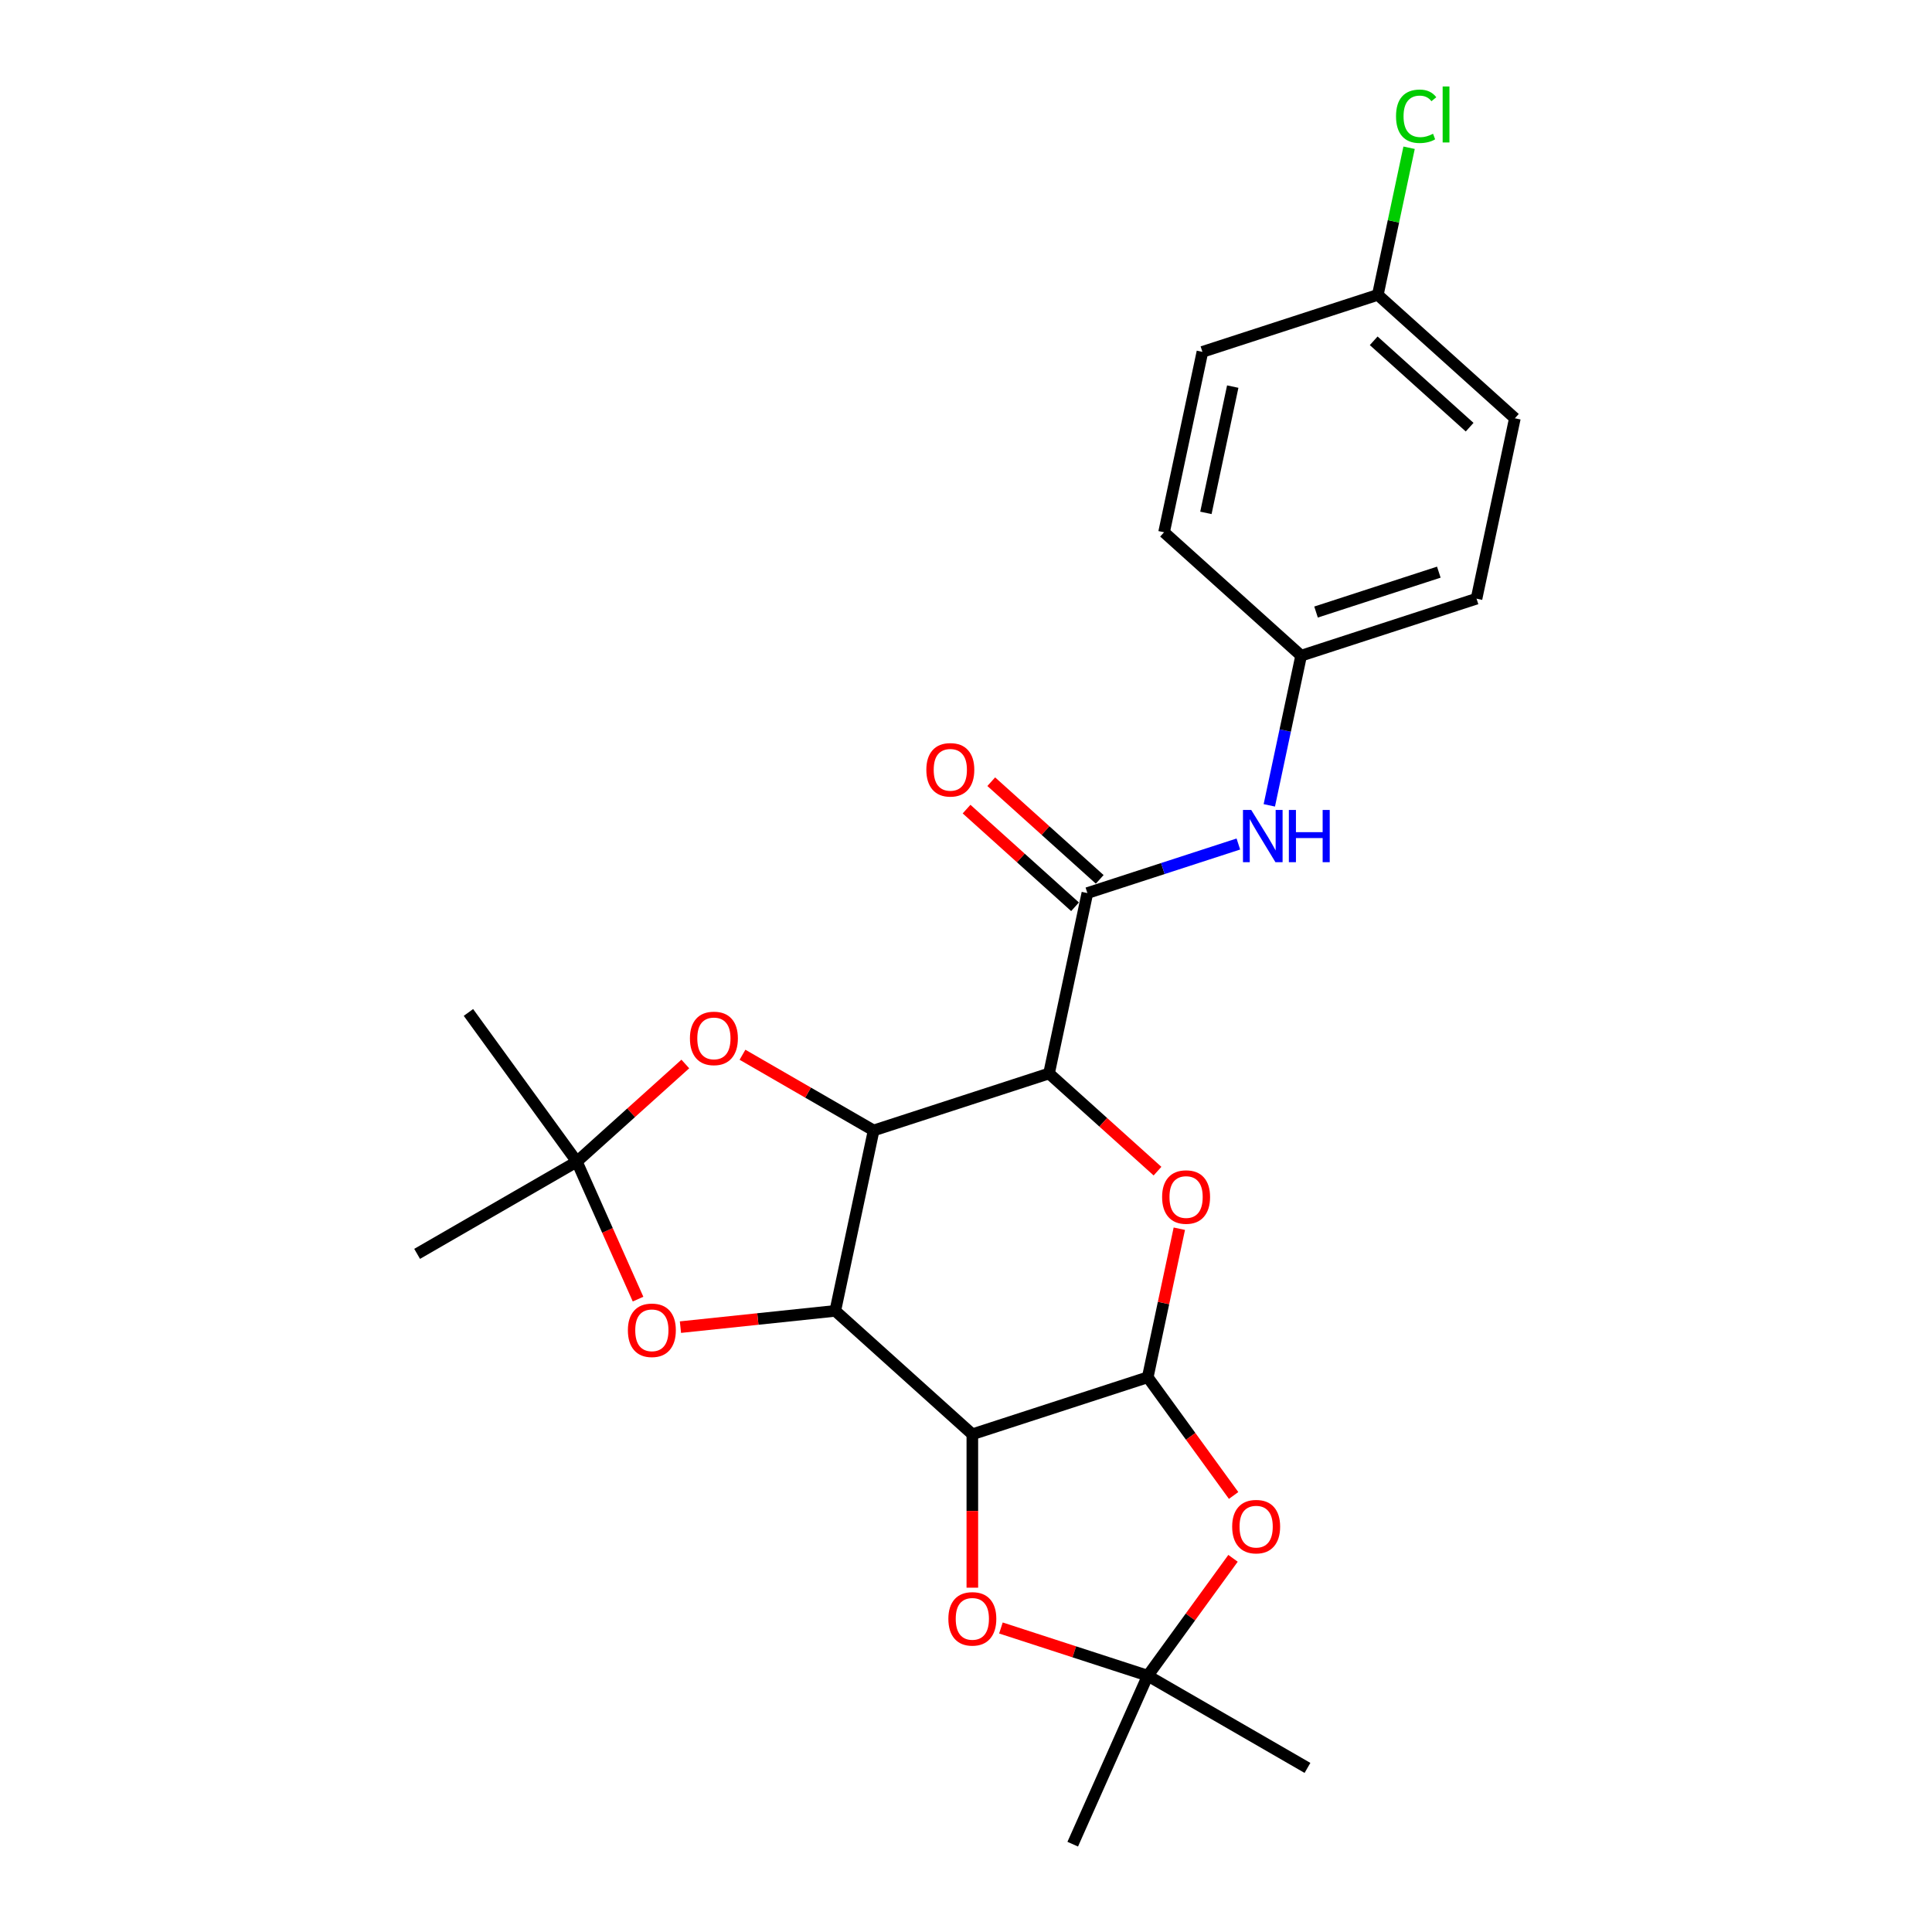 <?xml version='1.0' encoding='iso-8859-1'?>
<svg version='1.1' baseProfile='full'
              xmlns='http://www.w3.org/2000/svg'
                      xmlns:rdkit='http://www.rdkit.org/xml'
                      xmlns:xlink='http://www.w3.org/1999/xlink'
                  xml:space='preserve'
width='1000px' height='1000px' viewBox='0 0 1000 1000'>
<!-- END OF HEADER -->
<rect style='opacity:1.0;fill:#FFFFFF;stroke:none' width='1000' height='1000' x='0' y='0'> </rect>
<path class='bond-0' d='M 432.34,678.501 L 452.188,585.126' style='fill:none;fill-rule:evenodd;stroke:#000000;stroke-width:6px;stroke-linecap:butt;stroke-linejoin:miter;stroke-opacity:1' />
<path class='bond-2' d='M 432.34,678.501 L 503.282,742.377' style='fill:none;fill-rule:evenodd;stroke:#000000;stroke-width:6px;stroke-linecap:butt;stroke-linejoin:miter;stroke-opacity:1' />
<path class='bond-8' d='M 432.34,678.501 L 392.269,682.712' style='fill:none;fill-rule:evenodd;stroke:#000000;stroke-width:6px;stroke-linecap:butt;stroke-linejoin:miter;stroke-opacity:1' />
<path class='bond-8' d='M 392.269,682.712 L 352.198,686.924' style='fill:none;fill-rule:evenodd;stroke:#FF0000;stroke-width:6px;stroke-linecap:butt;stroke-linejoin:miter;stroke-opacity:1' />
<path class='bond-1' d='M 452.188,585.126 L 542.977,555.626' style='fill:none;fill-rule:evenodd;stroke:#000000;stroke-width:6px;stroke-linecap:butt;stroke-linejoin:miter;stroke-opacity:1' />
<path class='bond-9' d='M 452.188,585.126 L 418.25,565.532' style='fill:none;fill-rule:evenodd;stroke:#000000;stroke-width:6px;stroke-linecap:butt;stroke-linejoin:miter;stroke-opacity:1' />
<path class='bond-9' d='M 418.25,565.532 L 384.312,545.938' style='fill:none;fill-rule:evenodd;stroke:#FF0000;stroke-width:6px;stroke-linecap:butt;stroke-linejoin:miter;stroke-opacity:1' />
<path class='bond-5' d='M 542.977,555.626 L 562.824,462.251' style='fill:none;fill-rule:evenodd;stroke:#000000;stroke-width:6px;stroke-linecap:butt;stroke-linejoin:miter;stroke-opacity:1' />
<path class='bond-27' d='M 542.977,555.626 L 571.049,580.903' style='fill:none;fill-rule:evenodd;stroke:#000000;stroke-width:6px;stroke-linecap:butt;stroke-linejoin:miter;stroke-opacity:1' />
<path class='bond-27' d='M 571.049,580.903 L 599.122,606.18' style='fill:none;fill-rule:evenodd;stroke:#FF0000;stroke-width:6px;stroke-linecap:butt;stroke-linejoin:miter;stroke-opacity:1' />
<path class='bond-3' d='M 503.282,742.377 L 594.071,712.878' style='fill:none;fill-rule:evenodd;stroke:#000000;stroke-width:6px;stroke-linecap:butt;stroke-linejoin:miter;stroke-opacity:1' />
<path class='bond-7' d='M 503.282,742.377 L 503.282,782.079' style='fill:none;fill-rule:evenodd;stroke:#000000;stroke-width:6px;stroke-linecap:butt;stroke-linejoin:miter;stroke-opacity:1' />
<path class='bond-7' d='M 503.282,782.079 L 503.282,821.782' style='fill:none;fill-rule:evenodd;stroke:#FF0000;stroke-width:6px;stroke-linecap:butt;stroke-linejoin:miter;stroke-opacity:1' />
<path class='bond-4' d='M 594.071,712.878 L 602.244,674.428' style='fill:none;fill-rule:evenodd;stroke:#000000;stroke-width:6px;stroke-linecap:butt;stroke-linejoin:miter;stroke-opacity:1' />
<path class='bond-4' d='M 602.244,674.428 L 610.416,635.979' style='fill:none;fill-rule:evenodd;stroke:#FF0000;stroke-width:6px;stroke-linecap:butt;stroke-linejoin:miter;stroke-opacity:1' />
<path class='bond-6' d='M 594.071,712.878 L 616.293,743.464' style='fill:none;fill-rule:evenodd;stroke:#000000;stroke-width:6px;stroke-linecap:butt;stroke-linejoin:miter;stroke-opacity:1' />
<path class='bond-6' d='M 616.293,743.464 L 638.516,774.051' style='fill:none;fill-rule:evenodd;stroke:#FF0000;stroke-width:6px;stroke-linecap:butt;stroke-linejoin:miter;stroke-opacity:1' />
<path class='bond-12' d='M 562.824,462.251 L 601.899,449.555' style='fill:none;fill-rule:evenodd;stroke:#000000;stroke-width:6px;stroke-linecap:butt;stroke-linejoin:miter;stroke-opacity:1' />
<path class='bond-12' d='M 601.899,449.555 L 640.974,436.859' style='fill:none;fill-rule:evenodd;stroke:#0000FF;stroke-width:6px;stroke-linecap:butt;stroke-linejoin:miter;stroke-opacity:1' />
<path class='bond-13' d='M 569.212,455.157 L 541.139,429.881' style='fill:none;fill-rule:evenodd;stroke:#000000;stroke-width:6px;stroke-linecap:butt;stroke-linejoin:miter;stroke-opacity:1' />
<path class='bond-13' d='M 541.139,429.881 L 513.067,404.604' style='fill:none;fill-rule:evenodd;stroke:#FF0000;stroke-width:6px;stroke-linecap:butt;stroke-linejoin:miter;stroke-opacity:1' />
<path class='bond-13' d='M 556.437,469.345 L 528.364,444.069' style='fill:none;fill-rule:evenodd;stroke:#000000;stroke-width:6px;stroke-linecap:butt;stroke-linejoin:miter;stroke-opacity:1' />
<path class='bond-13' d='M 528.364,444.069 L 500.292,418.792' style='fill:none;fill-rule:evenodd;stroke:#FF0000;stroke-width:6px;stroke-linecap:butt;stroke-linejoin:miter;stroke-opacity:1' />
<path class='bond-26' d='M 638.211,806.584 L 616.141,836.961' style='fill:none;fill-rule:evenodd;stroke:#FF0000;stroke-width:6px;stroke-linecap:butt;stroke-linejoin:miter;stroke-opacity:1' />
<path class='bond-26' d='M 616.141,836.961 L 594.071,867.337' style='fill:none;fill-rule:evenodd;stroke:#000000;stroke-width:6px;stroke-linecap:butt;stroke-linejoin:miter;stroke-opacity:1' />
<path class='bond-10' d='M 518.078,842.646 L 556.075,854.992' style='fill:none;fill-rule:evenodd;stroke:#FF0000;stroke-width:6px;stroke-linecap:butt;stroke-linejoin:miter;stroke-opacity:1' />
<path class='bond-10' d='M 556.075,854.992 L 594.071,867.337' style='fill:none;fill-rule:evenodd;stroke:#000000;stroke-width:6px;stroke-linecap:butt;stroke-linejoin:miter;stroke-opacity:1' />
<path class='bond-11' d='M 330.253,672.423 L 314.414,636.847' style='fill:none;fill-rule:evenodd;stroke:#FF0000;stroke-width:6px;stroke-linecap:butt;stroke-linejoin:miter;stroke-opacity:1' />
<path class='bond-11' d='M 314.414,636.847 L 298.574,601.271' style='fill:none;fill-rule:evenodd;stroke:#000000;stroke-width:6px;stroke-linecap:butt;stroke-linejoin:miter;stroke-opacity:1' />
<path class='bond-25' d='M 354.719,550.718 L 326.647,575.994' style='fill:none;fill-rule:evenodd;stroke:#FF0000;stroke-width:6px;stroke-linecap:butt;stroke-linejoin:miter;stroke-opacity:1' />
<path class='bond-25' d='M 326.647,575.994 L 298.574,601.271' style='fill:none;fill-rule:evenodd;stroke:#000000;stroke-width:6px;stroke-linecap:butt;stroke-linejoin:miter;stroke-opacity:1' />
<path class='bond-21' d='M 594.071,867.337 L 676.743,915.068' style='fill:none;fill-rule:evenodd;stroke:#000000;stroke-width:6px;stroke-linecap:butt;stroke-linejoin:miter;stroke-opacity:1' />
<path class='bond-22' d='M 594.071,867.337 L 555.243,954.545' style='fill:none;fill-rule:evenodd;stroke:#000000;stroke-width:6px;stroke-linecap:butt;stroke-linejoin:miter;stroke-opacity:1' />
<path class='bond-23' d='M 298.574,601.271 L 215.903,649.002' style='fill:none;fill-rule:evenodd;stroke:#000000;stroke-width:6px;stroke-linecap:butt;stroke-linejoin:miter;stroke-opacity:1' />
<path class='bond-24' d='M 298.574,601.271 L 242.464,524.041' style='fill:none;fill-rule:evenodd;stroke:#000000;stroke-width:6px;stroke-linecap:butt;stroke-linejoin:miter;stroke-opacity:1' />
<path class='bond-14' d='M 656.994,416.848 L 665.227,378.113' style='fill:none;fill-rule:evenodd;stroke:#0000FF;stroke-width:6px;stroke-linecap:butt;stroke-linejoin:miter;stroke-opacity:1' />
<path class='bond-14' d='M 665.227,378.113 L 673.461,339.377' style='fill:none;fill-rule:evenodd;stroke:#000000;stroke-width:6px;stroke-linecap:butt;stroke-linejoin:miter;stroke-opacity:1' />
<path class='bond-17' d='M 673.461,339.377 L 602.519,275.501' style='fill:none;fill-rule:evenodd;stroke:#000000;stroke-width:6px;stroke-linecap:butt;stroke-linejoin:miter;stroke-opacity:1' />
<path class='bond-18' d='M 673.461,339.377 L 764.25,309.878' style='fill:none;fill-rule:evenodd;stroke:#000000;stroke-width:6px;stroke-linecap:butt;stroke-linejoin:miter;stroke-opacity:1' />
<path class='bond-18' d='M 681.179,316.794 L 744.732,296.145' style='fill:none;fill-rule:evenodd;stroke:#000000;stroke-width:6px;stroke-linecap:butt;stroke-linejoin:miter;stroke-opacity:1' />
<path class='bond-15' d='M 713.156,152.627 L 784.097,216.503' style='fill:none;fill-rule:evenodd;stroke:#000000;stroke-width:6px;stroke-linecap:butt;stroke-linejoin:miter;stroke-opacity:1' />
<path class='bond-15' d='M 711.022,176.396 L 760.681,221.11' style='fill:none;fill-rule:evenodd;stroke:#000000;stroke-width:6px;stroke-linecap:butt;stroke-linejoin:miter;stroke-opacity:1' />
<path class='bond-16' d='M 713.156,152.627 L 721.249,114.55' style='fill:none;fill-rule:evenodd;stroke:#000000;stroke-width:6px;stroke-linecap:butt;stroke-linejoin:miter;stroke-opacity:1' />
<path class='bond-16' d='M 721.249,114.55 L 729.343,76.473' style='fill:none;fill-rule:evenodd;stroke:#00CC00;stroke-width:6px;stroke-linecap:butt;stroke-linejoin:miter;stroke-opacity:1' />
<path class='bond-28' d='M 713.156,152.627 L 622.367,182.126' style='fill:none;fill-rule:evenodd;stroke:#000000;stroke-width:6px;stroke-linecap:butt;stroke-linejoin:miter;stroke-opacity:1' />
<path class='bond-20' d='M 602.519,275.501 L 622.367,182.126' style='fill:none;fill-rule:evenodd;stroke:#000000;stroke-width:6px;stroke-linecap:butt;stroke-linejoin:miter;stroke-opacity:1' />
<path class='bond-20' d='M 624.172,265.464 L 638.065,200.102' style='fill:none;fill-rule:evenodd;stroke:#000000;stroke-width:6px;stroke-linecap:butt;stroke-linejoin:miter;stroke-opacity:1' />
<path class='bond-19' d='M 764.25,309.878 L 784.097,216.503' style='fill:none;fill-rule:evenodd;stroke:#000000;stroke-width:6px;stroke-linecap:butt;stroke-linejoin:miter;stroke-opacity:1' />
<path  class='atom-5' d='M 601.508 619.579
Q 601.508 613.088, 604.716 609.46
Q 607.923 605.832, 613.918 605.832
Q 619.913 605.832, 623.121 609.46
Q 626.328 613.088, 626.328 619.579
Q 626.328 626.147, 623.083 629.889
Q 619.837 633.593, 613.918 633.593
Q 607.962 633.593, 604.716 629.889
Q 601.508 626.185, 601.508 619.579
M 613.918 630.538
Q 618.042 630.538, 620.257 627.789
Q 622.51 625.001, 622.51 619.579
Q 622.51 614.271, 620.257 611.598
Q 618.042 608.887, 613.918 608.887
Q 609.794 608.887, 607.542 611.56
Q 605.327 614.233, 605.327 619.579
Q 605.327 625.039, 607.542 627.789
Q 609.794 630.538, 613.918 630.538
' fill='#FF0000'/>
<path  class='atom-7' d='M 637.772 790.184
Q 637.772 783.693, 640.979 780.065
Q 644.187 776.437, 650.182 776.437
Q 656.177 776.437, 659.384 780.065
Q 662.592 783.693, 662.592 790.184
Q 662.592 796.752, 659.346 800.494
Q 656.1 804.198, 650.182 804.198
Q 644.225 804.198, 640.979 800.494
Q 637.772 796.79, 637.772 790.184
M 650.182 801.143
Q 654.306 801.143, 656.52 798.394
Q 658.773 795.606, 658.773 790.184
Q 658.773 784.876, 656.52 782.203
Q 654.306 779.492, 650.182 779.492
Q 646.058 779.492, 643.805 782.165
Q 641.59 784.838, 641.59 790.184
Q 641.59 795.644, 643.805 798.394
Q 646.058 801.143, 650.182 801.143
' fill='#FF0000'/>
<path  class='atom-8' d='M 490.872 837.914
Q 490.872 831.423, 494.079 827.796
Q 497.287 824.168, 503.282 824.168
Q 509.277 824.168, 512.484 827.796
Q 515.692 831.423, 515.692 837.914
Q 515.692 844.482, 512.446 848.224
Q 509.2 851.928, 503.282 851.928
Q 497.325 851.928, 494.079 848.224
Q 490.872 844.52, 490.872 837.914
M 503.282 848.873
Q 507.406 848.873, 509.62 846.124
Q 511.873 843.337, 511.873 837.914
Q 511.873 832.607, 509.62 829.934
Q 507.406 827.223, 503.282 827.223
Q 499.158 827.223, 496.905 829.896
Q 494.69 832.569, 494.69 837.914
Q 494.69 843.375, 496.905 846.124
Q 499.158 848.873, 503.282 848.873
' fill='#FF0000'/>
<path  class='atom-9' d='M 324.992 688.556
Q 324.992 682.064, 328.2 678.437
Q 331.407 674.809, 337.402 674.809
Q 343.397 674.809, 346.604 678.437
Q 349.812 682.064, 349.812 688.556
Q 349.812 695.123, 346.566 698.865
Q 343.321 702.569, 337.402 702.569
Q 331.445 702.569, 328.2 698.865
Q 324.992 695.162, 324.992 688.556
M 337.402 699.515
Q 341.526 699.515, 343.741 696.765
Q 345.994 693.978, 345.994 688.556
Q 345.994 683.248, 343.741 680.575
Q 341.526 677.864, 337.402 677.864
Q 333.278 677.864, 331.025 680.537
Q 328.81 683.21, 328.81 688.556
Q 328.81 694.016, 331.025 696.765
Q 333.278 699.515, 337.402 699.515
' fill='#FF0000'/>
<path  class='atom-10' d='M 357.106 537.471
Q 357.106 530.98, 360.313 527.353
Q 363.521 523.725, 369.516 523.725
Q 375.511 523.725, 378.718 527.353
Q 381.926 530.98, 381.926 537.471
Q 381.926 544.039, 378.68 547.781
Q 375.435 551.485, 369.516 551.485
Q 363.559 551.485, 360.313 547.781
Q 357.106 544.077, 357.106 537.471
M 369.516 548.43
Q 373.64 548.43, 375.855 545.681
Q 378.107 542.894, 378.107 537.471
Q 378.107 532.164, 375.855 529.491
Q 373.64 526.78, 369.516 526.78
Q 365.392 526.78, 363.139 529.453
Q 360.924 532.126, 360.924 537.471
Q 360.924 542.932, 363.139 545.681
Q 365.392 548.43, 369.516 548.43
' fill='#FF0000'/>
<path  class='atom-13' d='M 647.638 419.235
L 656.496 433.554
Q 657.375 434.967, 658.787 437.525
Q 660.2 440.084, 660.277 440.236
L 660.277 419.235
L 663.866 419.235
L 663.866 446.269
L 660.162 446.269
L 650.654 430.614
Q 649.547 428.781, 648.363 426.681
Q 647.217 424.581, 646.874 423.932
L 646.874 446.269
L 643.361 446.269
L 643.361 419.235
L 647.638 419.235
' fill='#0000FF'/>
<path  class='atom-13' d='M 667.112 419.235
L 670.777 419.235
L 670.777 430.728
L 684.6 430.728
L 684.6 419.235
L 688.266 419.235
L 688.266 446.269
L 684.6 446.269
L 684.6 433.783
L 670.777 433.783
L 670.777 446.269
L 667.112 446.269
L 667.112 419.235
' fill='#0000FF'/>
<path  class='atom-14' d='M 479.473 398.452
Q 479.473 391.96, 482.68 388.333
Q 485.888 384.705, 491.883 384.705
Q 497.878 384.705, 501.085 388.333
Q 504.293 391.96, 504.293 398.452
Q 504.293 405.019, 501.047 408.761
Q 497.801 412.465, 491.883 412.465
Q 485.926 412.465, 482.68 408.761
Q 479.473 405.058, 479.473 398.452
M 491.883 409.411
Q 496.007 409.411, 498.221 406.661
Q 500.474 403.874, 500.474 398.452
Q 500.474 393.144, 498.221 390.471
Q 496.007 387.76, 491.883 387.76
Q 487.759 387.76, 485.506 390.433
Q 483.291 393.106, 483.291 398.452
Q 483.291 403.912, 485.506 406.661
Q 487.759 409.411, 491.883 409.411
' fill='#FF0000'/>
<path  class='atom-17' d='M 722.579 60.187
Q 722.579 53.467, 725.71 49.953
Q 728.88 46.402, 734.874 46.402
Q 740.449 46.402, 743.428 50.335
L 740.908 52.397
Q 738.731 49.533, 734.874 49.533
Q 730.789 49.533, 728.612 52.283
Q 726.474 54.994, 726.474 60.187
Q 726.474 65.533, 728.689 68.282
Q 730.941 71.031, 735.294 71.031
Q 738.273 71.031, 741.748 69.237
L 742.817 72.1
Q 741.404 73.017, 739.266 73.552
Q 737.127 74.086, 734.76 74.086
Q 728.88 74.086, 725.71 70.497
Q 722.579 66.907, 722.579 60.187
' fill='#00CC00'/>
<path  class='atom-17' d='M 746.712 44.76
L 750.225 44.76
L 750.225 73.742
L 746.712 73.742
L 746.712 44.76
' fill='#00CC00'/>
</svg>
